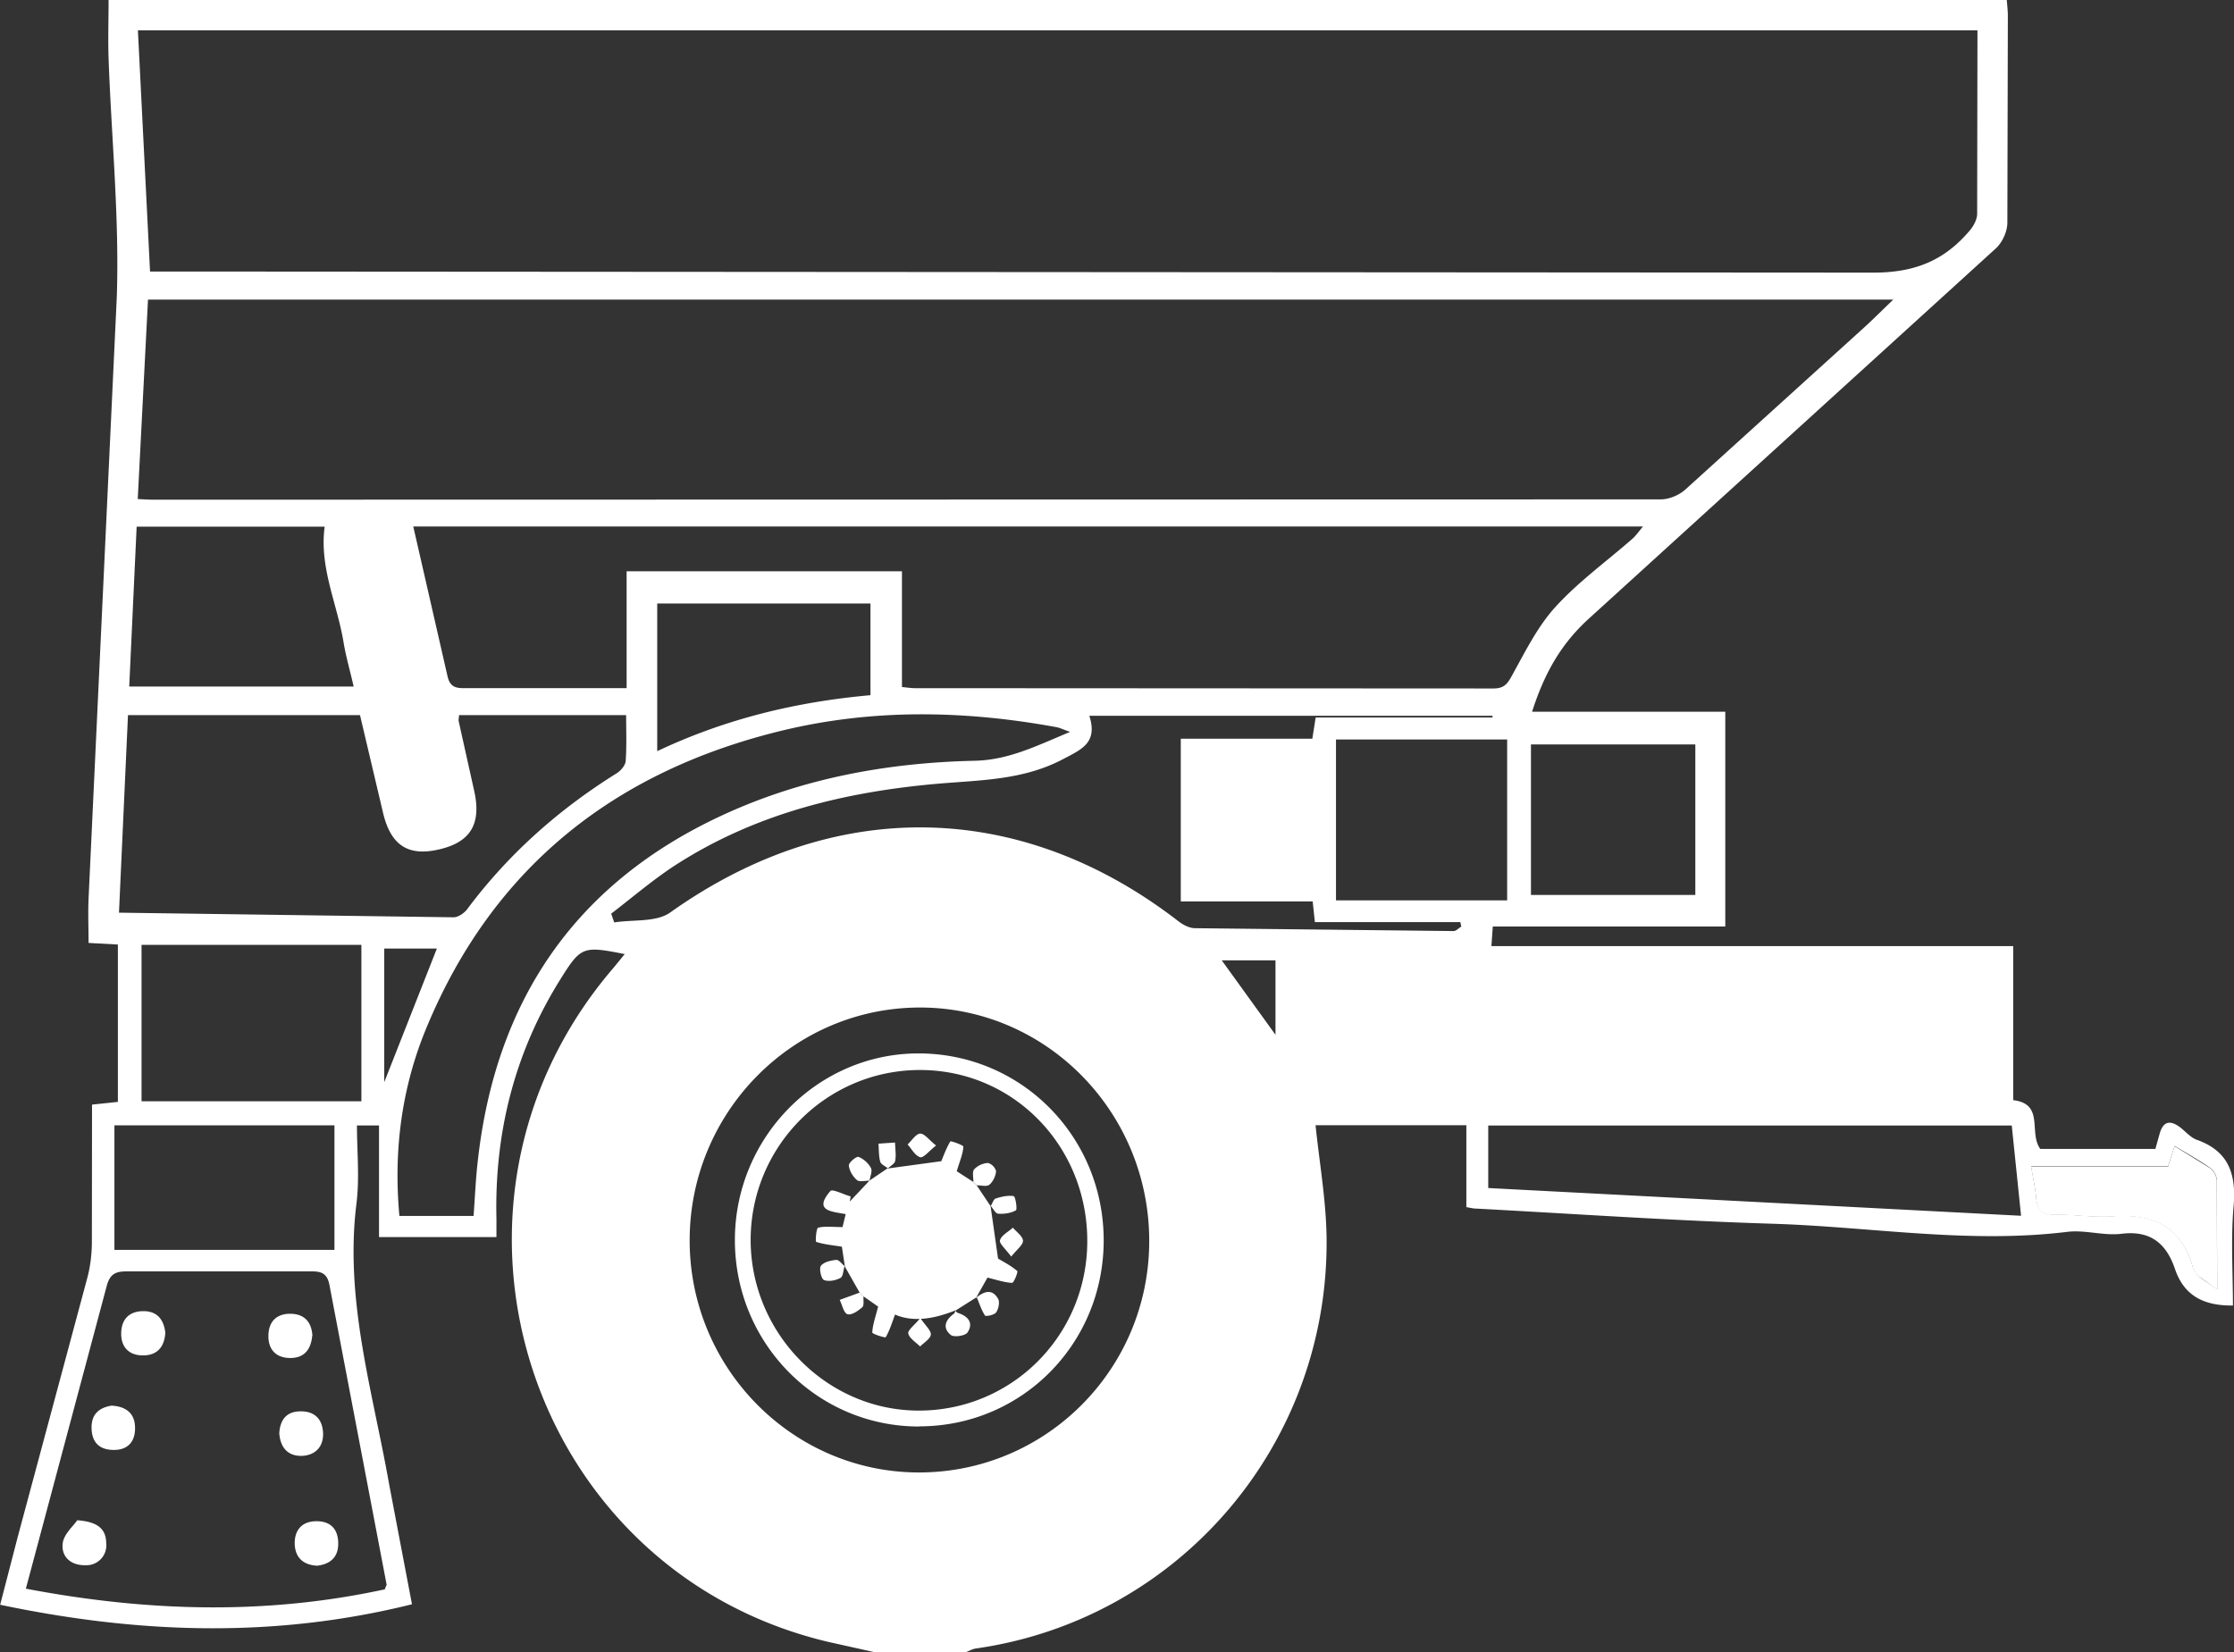 <svg xmlns="http://www.w3.org/2000/svg" width="73" height="54" fill="none" xmlns:v="https://vecta.io/nano"><rect width="100%" height="100%" fill="#333333" stroke="none"/><g clip-path="url(#A)" fill="#fff"><path d="M28.592 54l-1.545-.344c-9.79-2.329-13.616-14.22-7.066-21.948.144-.167.278-.339.433-.526-1.36-.271-1.432-.25-2.096.813-1.499 2.392-2.163 5.018-2.096 7.837v.599h-3.837v-3.648h-.721c0 .844.088 1.709-.015 2.543-.397 3.168.536 6.164 1.071 9.207l.742 3.898c-4.506 1.12-8.94.964-13.457.016l.572-2.209 2.281-8.494c.098-.375.144-.776.144-1.167l.005-4.476.845-.089v-5.143l-.958-.052c0-.505-.021-.974 0-1.449l.922-19.655c.088-2.595-.175-5.2-.268-7.801-.021-.62 0-1.245 0-1.918h62.026c.015.172.036.354.036.532l-.016 6.753c0 .287-.165.646-.376.839L51.994 20.15c-.978.865-1.524 1.845-1.931 3.111h6.314v7.019H48.78l-.046.641h17.051v5.034c1.035.125.494 1.063.886 1.595h3.76l.134-.479c.113-.427.345-.479.68-.224.18.141.34.334.546.406 1.045.375 1.287 1.126 1.195 2.178-.093 1.073-.021 2.163-.021 3.236-.927.01-1.591-.297-1.895-1.199-.283-.828-.798-1.261-1.741-1.146-.582.073-1.2-.135-1.782-.062-3.229.396-6.422-.167-9.635-.266-3.229-.099-6.453-.323-9.682-.495-.082 0-.165-.021-.314-.047v-2.678h-4.928c.129 1.256.355 2.512.361 3.762.036 6.732-4.867 12.402-11.459 13.34-.113.016-.216.078-.33.12h-2.966V54zM64.616.99H4.506l.397 7.884h.881l55.434.036c1.36 0 2.323-.401 3.147-1.376.124-.146.237-.354.242-.537l.01-6.008zm-2.745 8.801H4.836l-.335 6.519c.227.011.371.021.51.021l49.254-.01c.273 0 .602-.136.808-.323l5.84-5.294c.299-.271.582-.558.953-.912h.005zm-48.368 7.41l1.118 4.888c.077.354.258.406.561.401h3.399 1.895v-3.819h8.997v3.783c.18.016.299.037.417.037l18.91.01c.355 0 .464-.156.618-.443.427-.771.829-1.589 1.416-2.23.747-.818 1.663-1.48 2.503-2.215.113-.099.201-.224.35-.407H13.503v-.005zm-.927 34.736c.041-.115.062-.136.057-.151l-1.869-9.796c-.072-.375-.268-.443-.597-.438H4.115c-.376 0-.536.12-.633.495l-1.849 6.925-.788 2.949c3.965.755 7.848.865 11.732.021v-.005zm2.426-28.571c-.01.115-.021.162-.015.198l.515 2.314c.227 1.058-.134 1.647-1.148 1.881-1.014.24-1.586-.13-1.838-1.198l-.752-3.189H4.182l-.294 6.456 10.933.151c.149 0 .34-.13.438-.255 1.344-1.803 2.987-3.262 4.882-4.445.139-.083.293-.261.304-.406.036-.49.015-.985.015-1.501h-5.454l-.005-.005zm15.027 24.757c4.156 0 7.519-3.377 7.524-7.556.005-4.226-3.373-7.655-7.519-7.639-4.135.016-7.493 3.424-7.498 7.603s3.363 7.592 7.493 7.592zm-14.554-8.389c.046-.604.067-1.162.129-1.714.566-5.294 3.178-9.14 7.987-11.37 2.616-1.214 5.407-1.725 8.266-1.787 1.118-.026 2.039-.5 3.111-.943-.227-.078-.335-.136-.453-.156-3.013-.552-6.025-.605-9.007.125-5.418 1.324-9.404 4.45-11.582 9.723-.803 1.944-1.071 3.997-.875 6.128h2.42l.005-.005zm23.108-15.591h4.3l.108-.693h5.778v-.057H35.596c.283.891-.258 1.099-.87 1.423-1.298.683-2.688.677-4.073.797-3.049.266-5.969.974-8.585 2.663-.731.474-1.401 1.052-2.096 1.584l.098.287c.618-.099 1.37 0 1.828-.323 5.33-3.794 11.428-3.715 16.598.276.154.12.355.229.541.235l8.461.094c.082 0 .165-.094.252-.146l-.031-.146h-4.753l-.072-.677h-4.31v-5.32.005zm10.042 14.684l17.417.907-.304-2.949H48.631v2.043h-.005zM4.625 35.991h7.184V30.88H4.625v5.112zm-.402-13.553h7.334c-.118-.516-.252-.974-.33-1.443-.206-1.256-.798-2.444-.618-3.783H4.465l-.242 5.226zm45.026 6.988v-5.258h-5.593v5.258h5.593zm-38.32 11.422v-4.07H3.739v4.07h7.189zm39.098-16.518v4.919h5.371v-4.919h-5.371zm-28.551.219c2.271-1.073 4.583-1.615 6.968-1.829v-2.996h-6.968v4.825zm49.377 13.569h-4.48c.062.386.134.709.165 1.032.036.37.175.547.577.542.639-.01 1.277.104 1.911.057 1.277-.089 2.225.281 2.616 1.621a.73.73 0 0 0 .185.318c.154.141.34.245.623.448l-.01-3.569a.56.56 0 0 0-.216-.396c-.366-.255-.757-.474-1.164-.719l-.211.657.005.01zm-58.297-7.118v4.367l1.72-4.367h-1.72zm27.367.386l1.756 2.433v-2.433h-1.756z"/><path d="M70.847 38.117l.211-.657 1.164.719a.58.58 0 0 1 .216.396l.01 3.569-.623-.448c-.088-.078-.154-.203-.185-.318-.391-1.339-1.339-1.709-2.616-1.62-.633.042-1.272-.068-1.911-.057-.407.005-.546-.167-.577-.542-.031-.328-.103-.651-.165-1.032h4.48l-.005-.011zM5.402 43.552c-.026.469-.268.75-.736.745-.433 0-.706-.255-.706-.704 0-.427.211-.714.664-.74.479-.026.721.235.778.698zm4.97 7.619c-.458-.021-.731-.261-.742-.724-.005-.427.221-.709.659-.729.453-.021.742.198.762.677.021.474-.232.719-.685.776h.005zm-.17-7.514c-.046.495-.304.745-.767.724-.443-.021-.675-.302-.664-.74.01-.479.299-.724.762-.703.443.021.649.297.675.714l-.005.005zM9.126 46.84c.026-.417.216-.703.669-.714.469-.016.742.24.762.709.016.453-.258.719-.669.745-.453.021-.726-.24-.762-.74zm-5.485-.901c.5.026.778.271.772.745 0 .433-.237.703-.69.703-.474 0-.726-.245-.731-.724-.005-.469.273-.662.654-.724h-.005zm-1.118 3.746c.654.047.942.271.948.75a.65.65 0 0 1-.685.719c-.463.01-.793-.271-.736-.719.036-.297.345-.558.474-.75zm27.506-3.064c-3.327 0-6.005-2.71-6.015-6.076-.01-3.377 2.724-6.144 6.046-6.117 3.358.026 6.025 2.757 6.005 6.149-.021 3.366-2.693 6.044-6.036 6.039v.005zm5.5-6.044c.01-3.106-2.389-5.586-5.428-5.607-3.064-.021-5.567 2.47-5.572 5.55 0 3.048 2.477 5.576 5.485 5.581 3.049.005 5.505-2.454 5.515-5.523zm-3.615 1.818l-.7.443.015-.016c-.685.276-1.375.401-1.983.141-.098.266-.175.521-.304.74-.015.026-.438-.104-.438-.156.01-.245.098-.485.191-.844l-.484-.339-.124-.125-.494-.87.015.021-.098-.646c-.335-.052-.597-.078-.839-.156-.031-.01 0-.448.062-.464.227-.057.479-.021.798-.021l.103-.422c-.438-.089-1.071-.094-.5-.756.067-.078.433.115.664.177l-.031.167.649-.688.592-.401-.01.01 1.761-.24c.072-.172.16-.422.294-.646.015-.026.433.125.427.172-.015.24-.118.469-.216.803l.541.349.108.109.453.677v-.016l.247 1.735c.185.109.427.234.628.407.031.026-.113.391-.17.386-.247-.011-.489-.094-.803-.172l-.376.667.021-.021v-.005z"/><path d="M28.417 38.586c-.144 0-.335.052-.417-.021-.134-.115-.247-.307-.263-.474-.005-.094.247-.307.319-.281a.82.82 0 0 1 .402.36c.057.104-.026.281-.046.422l.005-.005zm-.324 3.658l.124.125c-.01.12.026.297-.041.354-.134.12-.35.266-.479.229s-.175-.302-.258-.469l.654-.24zm4.954-1.172c-.18-.245-.402-.432-.371-.537.051-.167.273-.276.422-.412.118.141.325.281.33.427.005.136-.201.287-.386.521h.005z"/><path d="M29.015 38.185c-.088-.073-.227-.13-.252-.219-.052-.188-.041-.391-.057-.589l.541-.037c.005.203.041.407.005.599-.015.094-.16.167-.247.255l.01-.005v-.005zm3.357 1.23c.057-.083.093-.224.165-.245.191-.062.402-.109.587-.078.057.01.124.432.072.464-.165.094-.386.125-.582.109-.088-.005-.165-.172-.247-.266l.005.016zm-4.774 1.959c-.041.136-.046.344-.134.391-.155.083-.386.13-.541.068-.087-.037-.165-.375-.098-.464.098-.125.324-.177.505-.193.087-.005.185.141.283.214l-.015-.021v.005zm2.987-3.934c-.232.182-.412.412-.515.38-.165-.047-.278-.266-.412-.417.134-.125.268-.344.407-.354s.288.203.52.386v.005zm-.509 5.638c.165.25.355.406.34.542s-.227.261-.35.386c-.139-.141-.345-.261-.386-.422-.026-.109.201-.271.391-.505h.005zm1.138-.24c.031.026.057.063.093.073.324.104.515.323.309.636-.072.11-.443.167-.546.083-.288-.235-.175-.495.103-.698.026-.021.036-.073.052-.11l-.015.016h.005zm.7-4.101l-.108-.109c.005-.141-.046-.334.031-.417a.69.69 0 0 1 .448-.203.39.39 0 0 1 .263.266c-.01.156-.098.344-.216.443-.088.073-.273.021-.412.021h-.005zm-.021 3.679c.252-.203.52-.318.721.031.062.104.015.333-.062.443-.062.089-.34.141-.366.104-.119-.182-.185-.401-.273-.605l-.021.021v.005z"/></g><defs><clipPath id="A"><path fill="#fff" d="M0 0h73v54H0z"/></clipPath></defs></svg>
